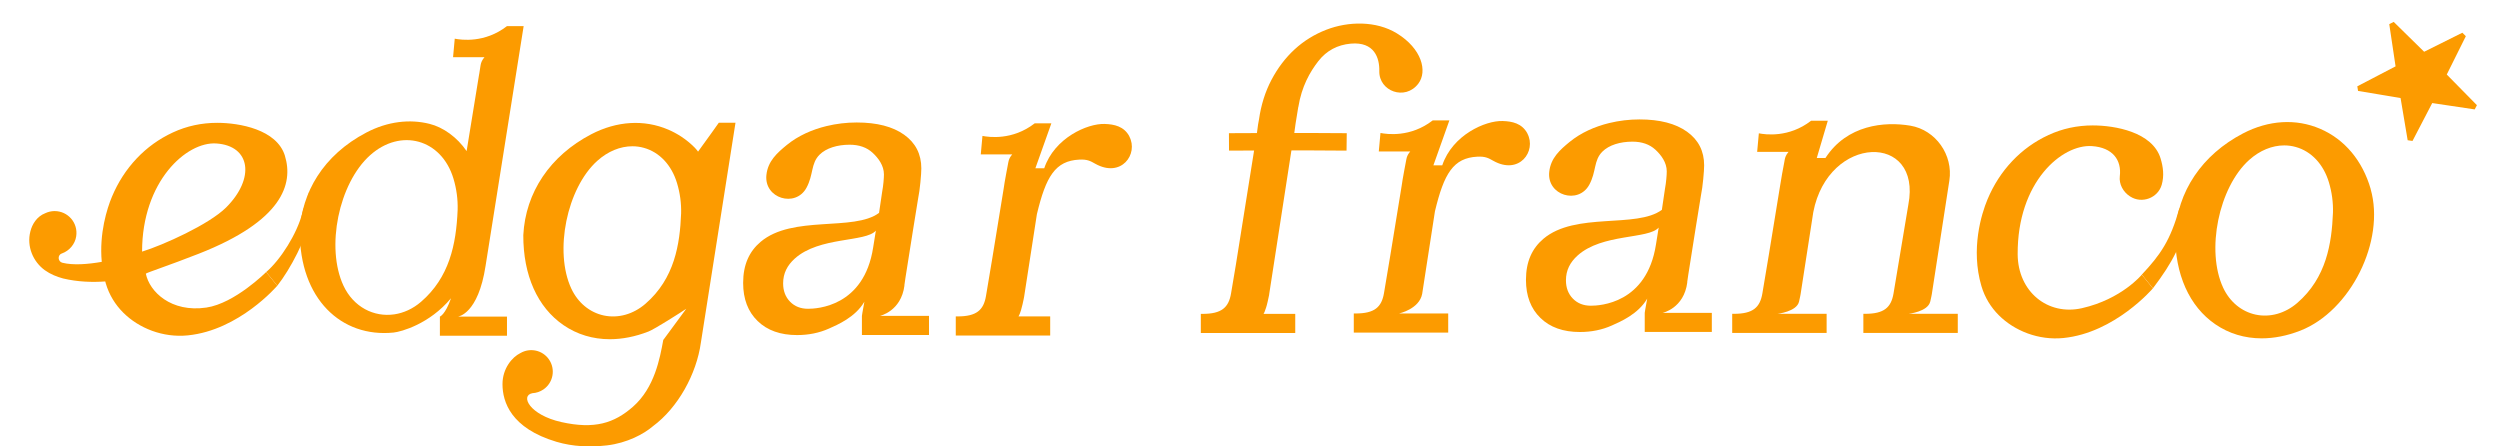 <?xml version="1.0" encoding="UTF-8"?> <svg xmlns="http://www.w3.org/2000/svg" id="Capa_1" data-name="Capa 1" viewBox="0 0 579.06 103.38"><defs><style> .cls-1 { fill: #fc9b00; stroke-width: 0px; } </style></defs><g><path class="cls-1" d="M566.74,17.24l4.41-8.86c-.26-.28-.53-.55-.81-.8l-8.85,4.41-7.05-6.92c-.35.16-.69.33-1.03.52l1.46,9.78-8.86,4.62c.04.36.1.72.17,1.07l9.85,1.65,1.64,9.77c.37.07.74.13,1.12.17l4.57-8.78,9.84,1.47c.18-.32.35-.65.51-.98l-6.98-7.1Z"></path><g><path class="cls-1" d="M66,36.09c-1.88-6.13-10.6-7.64-15.67-7.64-3.65,0-7.07.74-10.27,2.22-3.2,1.48-6,3.49-8.41,6.04-2.41,2.55-4.32,5.51-5.73,8.88-1.13,2.7-2.96,8.47-2.35,15.06-3.21.56-6.62.83-9.12.21-1.06-.26-1.18-1.78-.15-2.14.02,0,.04-.01.05-.02,1.72-.62,3.03-2.15,3.3-3.96.48-3.15-1.94-5.85-5-5.85-.77,0-1.5.18-2.16.49h0c-1.94.74-3.05,2.55-3.46,4.24-.44,1.72-.29,3.46.32,5.03.6,1.57,1.68,2.95,3.01,3.92,1.37.98,2.8,1.53,4.26,1.93,3.4.81,6.79.9,9.76.69.04.15.07.3.12.45.79,2.68,2.22,4.95,4.03,6.76,3.63,3.63,9.21,5.86,14.98,5.28,11.93-1.2,20.71-11.5,20.71-11.5l-2.57-3.17s-7.25,7.26-13.86,8.23c-8.15,1.2-13.17-3.67-14.01-7.85-.03-.16,5.49-1.96,12.33-4.65,19.3-7.59,21.89-16.1,19.88-22.66ZM32.91,58.28c0-16.27,10.28-25.52,17.2-25.05,7.92.53,9.03,8.06,2.27,14.82-3.92,3.92-14.6,8.73-19.47,10.23Z"></path><path class="cls-1" d="M101.89,73.34v4.43h15.54v-4.43h-11.38c.08-.02,4.71-.56,6.42-11.76l8.82-55.53h-3.86c-5.15,3.99-10.62,3.2-12.1,2.91l-.39,4.29h7.28l-.19.24c-.37.46-.61,1.01-.71,1.59,0,0-.15.95-.33,2.11h-.01s-.41,2.52-.41,2.52c0,0,0,0,0,0h0l-2.49,15.29c-2.18-3.2-5.41-5.52-8.59-6.31-4.55-1.14-9.66-.59-14.61,2-10.11,5.28-15,14-15.44,22.9-.05,15.66,9.64,24.67,21.71,23.44,1.78-.18,8.34-1.98,13.3-7.93v.03c-1.33,3.8-2.57,4.21-2.57,4.21ZM97.54,69.89c-1.91,1.65-4.05,2.6-6.2,2.92-4.72.7-9.46-1.68-11.78-6.63-4.14-8.86-1.11-23.71,6.16-30.22,7.11-6.37,16.55-3.74,19.31,5.4.71,2.36,1.04,4.78.97,7.26-.33,8.08-1.96,15.66-8.47,21.28Z"></path><path class="cls-1" d="M161.68,35.11c-.24-.33-.51-.66-.82-.97-.94-.94-1.97-1.78-3.08-2.51-.94-.61-1.93-1.15-2.98-1.6-5.59-2.4-11.93-2.02-17.86,1.07-9.5,4.95-15.23,13.46-15.73,23.37-.03,9.3,3.28,16.7,9.31,20.84,3.16,2.17,6.82,3.26,10.73,3.26,2.88,0,5.9-.59,8.95-1.78,1.44-.56,7.43-4.38,8.75-5.27l-5.27,7.16h-.04c-.79,4.33-2.02,11.11-7.01,15.51-4.37,3.85-8.96,5.28-16.61,3.57-7.35-1.64-9.6-6.14-6.7-6.69,0,0,0,0,0,0,.89-.05,1.77-.33,2.56-.87,2.27-1.56,2.84-4.67,1.28-6.94-1.5-2.18-4.41-2.79-6.65-1.46,0,0,.01-.01.01-.01-1.88.92-4.13,3.54-4.13,7.19,0,4.11,1.96,10.21,12.5,13.35,3.81,1.13,7.78,1.28,11.7.83,4.69-.55,8.55-2.65,10.6-4.4,0,0,.01-.01.02-.02,5.84-4.3,10.12-12.11,11.13-19.37h0s0,0,0,0l8.02-50.95h-3.86s-3.12,4.41-4.82,6.71ZM157.76,49.48c-.28,7.05-1.49,15.04-8.28,20.9-2.81,2.42-6.31,3.4-9.63,2.69-3.26-.7-6-2.96-7.52-6.22-4.02-8.61-1.04-23.28,6.03-29.61,2.46-2.2,5.31-3.36,8.11-3.36.91,0,1.81.12,2.69.37,3.6,1.01,6.39,3.98,7.65,8.15.7,2.31,1.02,4.69.95,7.09Z"></path><path class="cls-1" d="M261.59,31.58c-1.26-2.34-3.52-2.8-5.74-2.87-3.96-.13-11.61,3.21-13.98,10.26h-2.05l3.7-10.4h-3.86c-5.15,3.99-10.62,3.2-12.1,2.91l-.39,4.29h7.28l-.19.24c-.37.46-.61,1.01-.71,1.59,0,0-.95,4.94-1.08,6.11l-2.62,16.06s0,0,0,0c-.6,3.58-1.13,6.78-1.47,8.78-.55,3.27-2.18,4.74-6.59,4.74-.1,0-.41,0-.41,0v4.43h21.87v-4.43h-7.35s.43-.5.95-2.82c.22-.92.36-1.72.36-1.72l2.96-19.14c2.1-8.73,4.24-12.36,9.83-12.64,1.84-.09,2.56.32,3.67.95,6.03,3.4,10.09-2.24,7.9-6.33Z"></path><path class="cls-1" d="M209.47,66.11c.05-.38.15-1.08.26-1.8.7-4.64,2.94-18.39,2.94-18.39.21-1.03.38-2.27.52-3.72.14-1.44.21-2.51.21-3.2,0-3.3-1.33-5.9-3.97-7.79-2.65-1.89-6.31-2.84-10.99-2.84-2.36,0-4.73.28-7.03.84-3.31.81-6.54,2.22-9.19,4.39-2.2,1.81-4.36,3.7-4.7,6.93-.58,5.44,6.73,7.63,9.27,2.98,1.67-3.06.99-5.63,3.03-7.67,1.55-1.55,4.15-2.32,6.97-2.32,2.2,0,3.97.62,5.32,1.86,1.34,1.24,2.63,2.96,2.63,5.02,0,.41-.03,1-.1,1.76-.07.76-.17,1.51-.31,2.27,0,0-.72,4.88-.72,4.88-5.86,4.37-20.02.42-27.45,6.72-2.58,2.19-4.03,5.23-4.03,9.5,0,3.72,1.12,6.66,3.36,8.83,2.23,2.17,5.28,3.25,9.13,3.25,2.68,0,5.14-.5,7.38-1.5,1.95-.87,6.11-2.62,8.2-6.21,0-.01.01-.03.02-.04,0,.03-.01.05-.02.09-.44,2.29-.56,3.22-.56,3.22v4.43h15.54v-4.43h-11.39s4.94-1.03,5.71-7.07ZM202.24,57.34c-2.12,13.71-13.07,14.18-15.07,14.18-1.72,0-3.11-.55-4.18-1.65-1.07-1.1-1.6-2.51-1.6-4.23,0-2.34.96-4.17,2.68-5.73,5.7-5.16,16.41-3.75,18.8-6.49,0,0-.44,2.65-.63,3.92Z"></path></g><g><path class="cls-1" d="M300.73,24.77c.76-4.75,2.69-8.12,4.62-10.6,1.93-2.48,4.48-3.78,7.49-4.06,5.53-.51,6.71,3.37,6.64,6.35-.11,4.68,5.99,6.94,9.04,2.91,2.17-2.87.79-8.12-4.98-11.65-4.77-2.92-11.23-2.81-16.34-.83-2.75,1.07-5.2,2.58-7.33,4.54-2.13,1.96-3.92,4.32-5.37,7.07-1.45,2.75-2.41,5.82-2.89,9.19l-.21,1.14-.25,1.86-.65,3.97-.13.88-4.12,25.83c-.45,2.68-.84,5.01-1.11,6.59-.55,3.27-2.18,4.74-6.59,4.74-.1,0-.41,0-.41,0v4.43h21.87v-4.43h-7.35s0,0,.02-.03c.01-.02.03-.04.05-.08.02-.04.05-.09.09-.17.03-.06.07-.15.11-.24,0-.01,0-.02.01-.04.08-.2.18-.47.29-.82,0-.02.01-.04.02-.05.05-.17.1-.35.16-.55,0-.02.01-.04.02-.07.06-.23.12-.48.19-.77.17-.7.29-1.31.34-1.57,0-.02,0-.02,0-.04,0-.02,0-.05.01-.06,0-.03,0-.04,0-.04l5.08-32.86.1-.64.65-3.96.29-2.11.62-3.82Z"></path><path class="cls-1" d="M549.11,43.79c-1.88-6.56-6.03-11.52-11.71-13.96-5.59-2.4-11.93-2.02-17.86,1.07-9.5,4.95-15.23,13.46-15.73,23.37-.03,9.3,3.28,16.7,9.31,20.84,3.16,2.17,6.82,3.26,10.73,3.26,2.88,0,5.9-.59,8.95-1.78,11.66-4.55,19.73-20.79,16.3-32.79ZM540.37,49.28c-.29,7.05-1.49,15.04-8.28,20.9-2.81,2.42-6.32,3.4-9.63,2.69-3.26-.7-6-2.96-7.52-6.22-4.02-8.61-1.03-23.28,6.03-29.61,2.46-2.2,5.31-3.36,8.11-3.36.91,0,1.81.12,2.69.37,3.6,1.01,6.39,3.98,7.65,8.15.7,2.31,1.02,4.69.95,7.09Z"></path><path class="cls-1" d="M484.76,29.05c-3.65,0-7.07.74-10.27,2.22-3.2,1.48-6,3.49-8.41,6.04-2.41,2.55-4.32,5.51-5.73,8.88-1.41,3.37-3.92,11.5-1.41,20.06.79,2.68,2.22,4.95,4.03,6.76,3.63,3.63,9.21,5.86,14.98,5.28,11.93-1.2,20.71-11.5,20.71-11.5l-2.57-3.17s-4.67,5.68-13.86,7.76c-7.94,1.8-14.84-3.83-14.89-12.49-.09-16.78,10.28-25.52,17.2-25.05,4.81.32,6.91,3.23,6.46,6.97-.22,1.85.78,3.66,2.35,4.67.02.01.05.03.07.04,2.67,1.73,6.39.36,7.28-2.7.61-2.12.34-4.16-.26-6.13-1.88-6.13-10.6-7.64-15.67-7.64Z"></path><path class="cls-1" d="M390.79,65.4c.05-.38.15-1.08.26-1.8.7-4.64,2.94-18.39,2.94-18.39.21-1.03.38-2.27.52-3.72.14-1.44.21-2.51.21-3.2,0-3.3-1.33-5.9-3.97-7.79-2.65-1.89-6.31-2.84-10.99-2.84-2.36,0-4.73.28-7.03.84-3.31.81-6.54,2.22-9.19,4.39-2.2,1.81-4.36,3.7-4.7,6.93-.58,5.44,6.73,7.63,9.27,2.98,1.67-3.06.99-5.63,3.03-7.67,1.55-1.55,4.15-2.32,6.97-2.32,2.2,0,3.97.62,5.32,1.86,1.34,1.24,2.63,2.96,2.63,5.02,0,.41-.03,1-.1,1.76-.07.76-.17,1.51-.31,2.27,0,0-.72,4.88-.72,4.88-5.86,4.37-20.02.42-27.45,6.72-2.58,2.19-4.03,5.23-4.03,9.5,0,3.72,1.12,6.66,3.36,8.83,2.23,2.17,5.28,3.25,9.13,3.25,2.68,0,5.14-.5,7.38-1.5,1.95-.87,6.11-2.62,8.2-6.21,0-.01.01-.03.02-.04,0,.03-.01.05-.02.09-.44,2.29-.56,3.22-.56,3.22v4.43h15.54v-4.43h-11.39s4.94-1.03,5.71-7.07ZM383.56,56.63c-2.12,13.71-13.07,14.18-15.07,14.18-1.72,0-3.11-.55-4.18-1.65-1.07-1.1-1.6-2.51-1.6-4.23,0-2.34.96-4.17,2.68-5.73,5.7-5.16,16.41-3.75,18.8-6.49,0,0-.44,2.65-.63,3.92Z"></path><path class="cls-1" d="M447.09,69.88c.22-.92.36-1.72.36-1.72l4.07-26.35c.91-5.91-3.14-11.7-9.04-12.7-5.97-1.01-14.68-.21-19.66,7.48h-2.01l2.55-8.62h-3.87c-5.15,3.99-10.62,3.2-12.1,2.91l-.39,4.29h7.28l-.19.24c-.37.46-.61,1.01-.71,1.59,0,0-.02.14-.06.36-.22,1.15-.9,4.77-1.02,5.75l-2.62,16.06s0,0,0,0c-.6,3.58-1.13,6.78-1.47,8.78-.55,3.27-2.18,4.74-6.59,4.74-.1,0-.4,0-.4,0v4.43h21.87v-4.43h-11.39s4.47-.5,5-2.82c.22-.92.36-1.72.36-1.72l2.94-19c3.47-18.08,25.23-18.46,22.02-1.74,0,0,0,0,0,0-1.21,7.28-2.74,16.42-3.43,20.54-.55,3.27-2.18,4.74-6.59,4.74-.1,0-.4,0-.4,0v4.43h21.87v-4.43h-11.39s4.47-.5,5-2.82Z"></path><path class="cls-1" d="M353.78,30.9c-1.26-2.34-3.52-2.8-5.74-2.87-3.96-.13-11.61,3.21-13.98,10.26h-2.05l3.7-10.4h-3.86c-5.15,3.99-10.62,3.2-12.1,2.91l-.39,4.29h7.28l-.19.24c-.37.46-.61,1.01-.71,1.59h0s-.95,4.94-1.08,6.11l-2.62,16.06s0,0,0,0c-.6,3.58-1.13,6.78-1.47,8.78-.55,3.27-2.18,4.74-6.59,4.74-.1,0-.41,0-.41,0v4.43h21.87v-4.43h-11.39s4.7-1.02,5.36-4.54l2.96-19.14c2.1-8.73,4.24-12.36,9.83-12.64,1.84-.09,2.56.32,3.67.95,6.03,3.4,10.09-2.24,7.9-6.33Z"></path></g></g><path class="cls-1" d="M61.66,63.01c3.36-2.89,7.15-8.91,8.36-13.65.57-2.23,1.17-2.69,1.52-4.77,0,0,2.13.58,2.13.58-.43,2-1.04,2.48-1.55,4.77-1.2,5.44-4.87,12.41-7.89,16.24l-2.57-3.17Z"></path><path class="cls-1" d="M284.67,34.89l-.02-4.04s17.48-.11,27.29,0l-.05,4.04c-9.8-.12-27.22,0-27.22,0Z"></path><path class="cls-1" d="M496.09,63.61c4.31-4.59,6.63-7.91,8.7-15.35,0,0,2.54.79,2.54.79-2.05,7.69-3.98,11.54-8.66,17.73,0,0-2.57-3.17-2.57-3.17Z"></path></svg> 